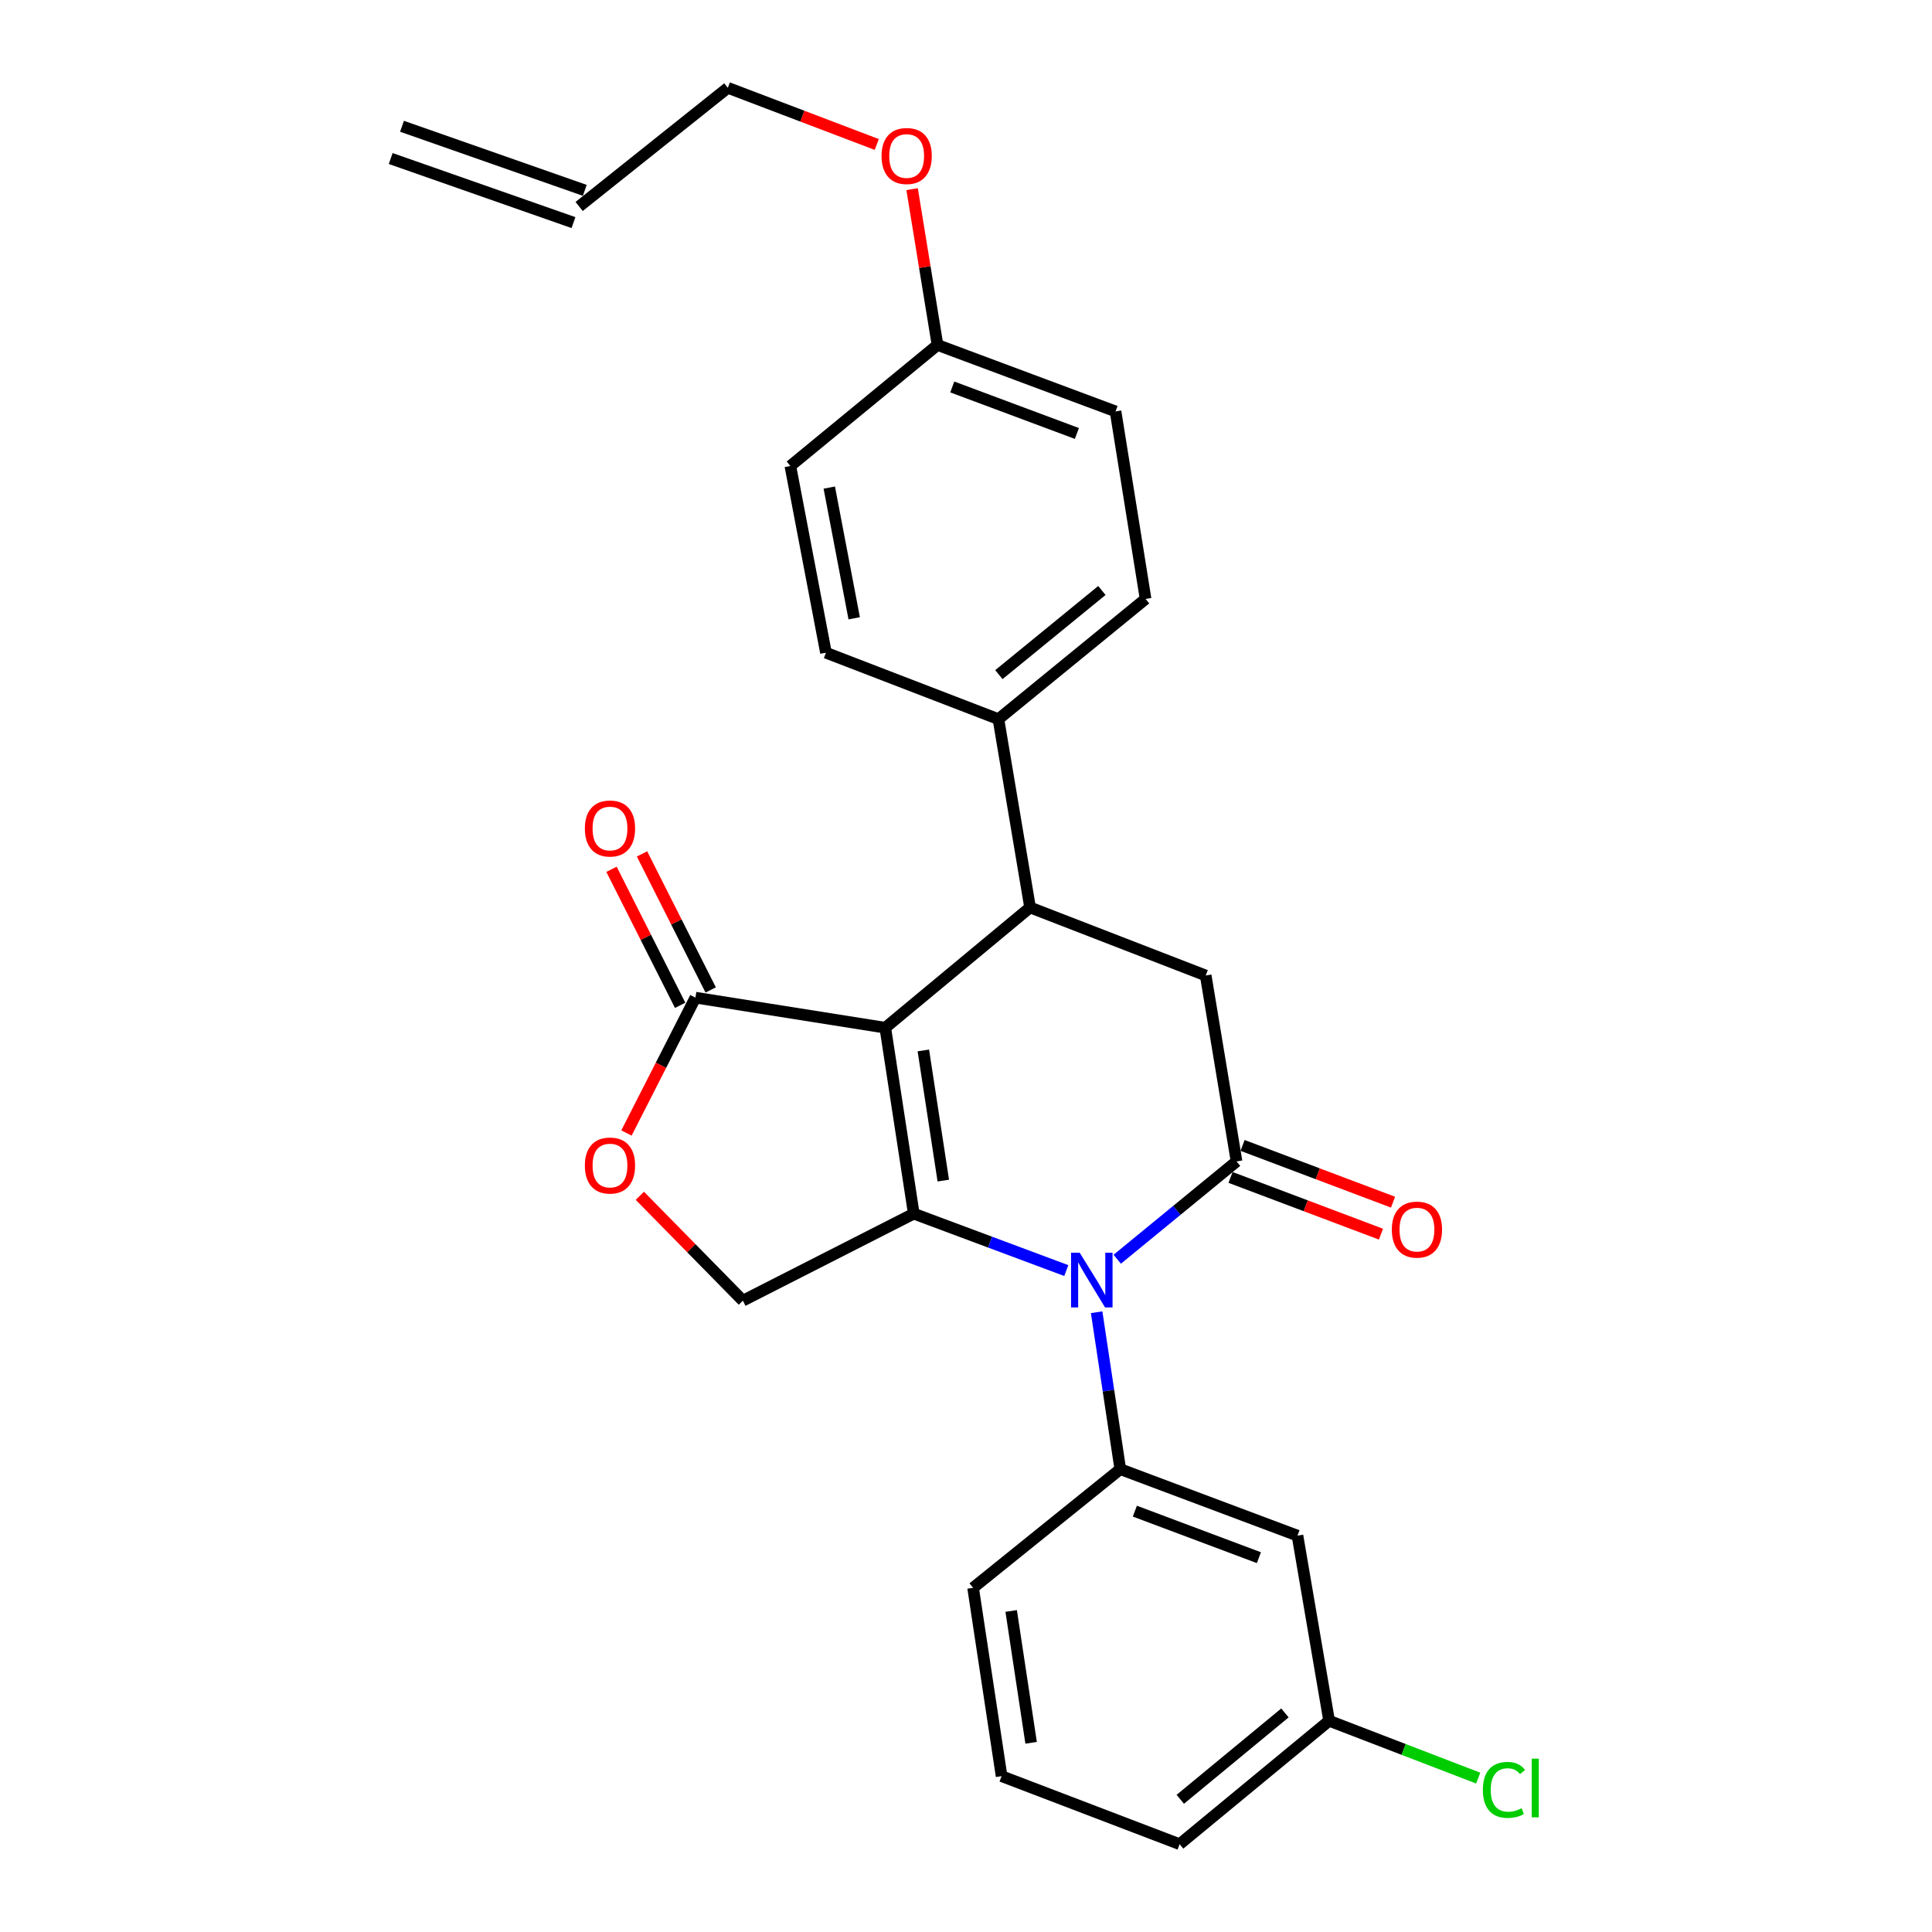 <?xml version='1.0' encoding='iso-8859-1'?>
<svg version='1.1' baseProfile='full'
              xmlns='http://www.w3.org/2000/svg'
                      xmlns:rdkit='http://www.rdkit.org/xml'
                      xmlns:xlink='http://www.w3.org/1999/xlink'
                  xml:space='preserve'
width='1000px' height='1000px' viewBox='0 0 1000 1000'>
<!-- END OF HEADER -->
<rect style='opacity:1.0;fill:#FFFFFF;stroke:none' width='1000' height='1000' x='0' y='0'> </rect>
<path class='bond-0' d='M 458.22,531.948 L 472.965,628.185' style='fill:none;fill-rule:evenodd;stroke:#000000;stroke-width:6px;stroke-linecap:butt;stroke-linejoin:miter;stroke-opacity:1' />
<path class='bond-0' d='M 477.922,543.704 L 488.244,611.07' style='fill:none;fill-rule:evenodd;stroke:#000000;stroke-width:6px;stroke-linecap:butt;stroke-linejoin:miter;stroke-opacity:1' />
<path class='bond-3' d='M 458.22,531.948 L 533.165,469.704' style='fill:none;fill-rule:evenodd;stroke:#000000;stroke-width:6px;stroke-linecap:butt;stroke-linejoin:miter;stroke-opacity:1' />
<path class='bond-4' d='M 458.22,531.948 L 359.948,516.377' style='fill:none;fill-rule:evenodd;stroke:#000000;stroke-width:6px;stroke-linecap:butt;stroke-linejoin:miter;stroke-opacity:1' />
<path class='bond-1' d='M 472.965,628.185 L 512.44,642.915' style='fill:none;fill-rule:evenodd;stroke:#000000;stroke-width:6px;stroke-linecap:butt;stroke-linejoin:miter;stroke-opacity:1' />
<path class='bond-1' d='M 512.44,642.915 L 551.914,657.645' style='fill:none;fill-rule:evenodd;stroke:#0000FF;stroke-width:6px;stroke-linecap:butt;stroke-linejoin:miter;stroke-opacity:1' />
<path class='bond-8' d='M 472.965,628.185 L 384.514,673.227' style='fill:none;fill-rule:evenodd;stroke:#000000;stroke-width:6px;stroke-linecap:butt;stroke-linejoin:miter;stroke-opacity:1' />
<path class='bond-5' d='M 567.619,679.205 L 573.739,719.822' style='fill:none;fill-rule:evenodd;stroke:#0000FF;stroke-width:6px;stroke-linecap:butt;stroke-linejoin:miter;stroke-opacity:1' />
<path class='bond-5' d='M 573.739,719.822 L 579.858,760.44' style='fill:none;fill-rule:evenodd;stroke:#000000;stroke-width:6px;stroke-linecap:butt;stroke-linejoin:miter;stroke-opacity:1' />
<path class='bond-28' d='M 578.275,651.781 L 609.157,626.467' style='fill:none;fill-rule:evenodd;stroke:#0000FF;stroke-width:6px;stroke-linecap:butt;stroke-linejoin:miter;stroke-opacity:1' />
<path class='bond-28' d='M 609.157,626.467 L 640.038,601.152' style='fill:none;fill-rule:evenodd;stroke:#000000;stroke-width:6px;stroke-linecap:butt;stroke-linejoin:miter;stroke-opacity:1' />
<path class='bond-2' d='M 640.038,601.152 L 624.074,504.915' style='fill:none;fill-rule:evenodd;stroke:#000000;stroke-width:6px;stroke-linecap:butt;stroke-linejoin:miter;stroke-opacity:1' />
<path class='bond-11' d='M 636.917,609.43 L 675.853,624.114' style='fill:none;fill-rule:evenodd;stroke:#000000;stroke-width:6px;stroke-linecap:butt;stroke-linejoin:miter;stroke-opacity:1' />
<path class='bond-11' d='M 675.853,624.114 L 714.789,638.798' style='fill:none;fill-rule:evenodd;stroke:#FF0000;stroke-width:6px;stroke-linecap:butt;stroke-linejoin:miter;stroke-opacity:1' />
<path class='bond-11' d='M 643.16,592.874 L 682.096,607.558' style='fill:none;fill-rule:evenodd;stroke:#000000;stroke-width:6px;stroke-linecap:butt;stroke-linejoin:miter;stroke-opacity:1' />
<path class='bond-11' d='M 682.096,607.558 L 721.032,622.242' style='fill:none;fill-rule:evenodd;stroke:#FF0000;stroke-width:6px;stroke-linecap:butt;stroke-linejoin:miter;stroke-opacity:1' />
<path class='bond-6' d='M 533.165,469.704 L 624.074,504.915' style='fill:none;fill-rule:evenodd;stroke:#000000;stroke-width:6px;stroke-linecap:butt;stroke-linejoin:miter;stroke-opacity:1' />
<path class='bond-10' d='M 533.165,469.704 L 516.788,372.228' style='fill:none;fill-rule:evenodd;stroke:#000000;stroke-width:6px;stroke-linecap:butt;stroke-linejoin:miter;stroke-opacity:1' />
<path class='bond-7' d='M 359.948,516.377 L 342.103,551.409' style='fill:none;fill-rule:evenodd;stroke:#000000;stroke-width:6px;stroke-linecap:butt;stroke-linejoin:miter;stroke-opacity:1' />
<path class='bond-7' d='M 342.103,551.409 L 324.258,586.441' style='fill:none;fill-rule:evenodd;stroke:#FF0000;stroke-width:6px;stroke-linecap:butt;stroke-linejoin:miter;stroke-opacity:1' />
<path class='bond-12' d='M 367.847,512.391 L 350.078,477.185' style='fill:none;fill-rule:evenodd;stroke:#000000;stroke-width:6px;stroke-linecap:butt;stroke-linejoin:miter;stroke-opacity:1' />
<path class='bond-12' d='M 350.078,477.185 L 332.309,441.979' style='fill:none;fill-rule:evenodd;stroke:#FF0000;stroke-width:6px;stroke-linecap:butt;stroke-linejoin:miter;stroke-opacity:1' />
<path class='bond-12' d='M 352.05,520.363 L 334.281,485.157' style='fill:none;fill-rule:evenodd;stroke:#000000;stroke-width:6px;stroke-linecap:butt;stroke-linejoin:miter;stroke-opacity:1' />
<path class='bond-12' d='M 334.281,485.157 L 316.512,449.951' style='fill:none;fill-rule:evenodd;stroke:#FF0000;stroke-width:6px;stroke-linecap:butt;stroke-linejoin:miter;stroke-opacity:1' />
<path class='bond-9' d='M 579.858,760.44 L 671.574,794.845' style='fill:none;fill-rule:evenodd;stroke:#000000;stroke-width:6px;stroke-linecap:butt;stroke-linejoin:miter;stroke-opacity:1' />
<path class='bond-9' d='M 587.401,782.167 L 651.601,806.251' style='fill:none;fill-rule:evenodd;stroke:#000000;stroke-width:6px;stroke-linecap:butt;stroke-linejoin:miter;stroke-opacity:1' />
<path class='bond-21' d='M 579.858,760.44 L 503.675,821.858' style='fill:none;fill-rule:evenodd;stroke:#000000;stroke-width:6px;stroke-linecap:butt;stroke-linejoin:miter;stroke-opacity:1' />
<path class='bond-27' d='M 331.177,618.929 L 357.845,646.078' style='fill:none;fill-rule:evenodd;stroke:#FF0000;stroke-width:6px;stroke-linecap:butt;stroke-linejoin:miter;stroke-opacity:1' />
<path class='bond-27' d='M 357.845,646.078 L 384.514,673.227' style='fill:none;fill-rule:evenodd;stroke:#000000;stroke-width:6px;stroke-linecap:butt;stroke-linejoin:miter;stroke-opacity:1' />
<path class='bond-17' d='M 671.574,794.845 L 687.951,890.669' style='fill:none;fill-rule:evenodd;stroke:#000000;stroke-width:6px;stroke-linecap:butt;stroke-linejoin:miter;stroke-opacity:1' />
<path class='bond-13' d='M 516.788,372.228 L 592.952,310.003' style='fill:none;fill-rule:evenodd;stroke:#000000;stroke-width:6px;stroke-linecap:butt;stroke-linejoin:miter;stroke-opacity:1' />
<path class='bond-13' d='M 517.018,349.192 L 570.333,305.634' style='fill:none;fill-rule:evenodd;stroke:#000000;stroke-width:6px;stroke-linecap:butt;stroke-linejoin:miter;stroke-opacity:1' />
<path class='bond-14' d='M 516.788,372.228 L 427.511,337.842' style='fill:none;fill-rule:evenodd;stroke:#000000;stroke-width:6px;stroke-linecap:butt;stroke-linejoin:miter;stroke-opacity:1' />
<path class='bond-19' d='M 592.952,310.003 L 577.401,212.94' style='fill:none;fill-rule:evenodd;stroke:#000000;stroke-width:6px;stroke-linecap:butt;stroke-linejoin:miter;stroke-opacity:1' />
<path class='bond-20' d='M 427.511,337.842 L 409.089,241.192' style='fill:none;fill-rule:evenodd;stroke:#000000;stroke-width:6px;stroke-linecap:butt;stroke-linejoin:miter;stroke-opacity:1' />
<path class='bond-20' d='M 442.129,320.032 L 429.234,252.377' style='fill:none;fill-rule:evenodd;stroke:#000000;stroke-width:6px;stroke-linecap:butt;stroke-linejoin:miter;stroke-opacity:1' />
<path class='bond-15' d='M 299.758,106.873 L 376.728,45.455' style='fill:none;fill-rule:evenodd;stroke:#000000;stroke-width:6px;stroke-linecap:butt;stroke-linejoin:miter;stroke-opacity:1' />
<path class='bond-16' d='M 302.685,98.524 L 208.08,65.357' style='fill:none;fill-rule:evenodd;stroke:#000000;stroke-width:6px;stroke-linecap:butt;stroke-linejoin:miter;stroke-opacity:1' />
<path class='bond-16' d='M 296.831,115.222 L 202.226,82.055' style='fill:none;fill-rule:evenodd;stroke:#000000;stroke-width:6px;stroke-linecap:butt;stroke-linejoin:miter;stroke-opacity:1' />
<path class='bond-22' d='M 687.951,890.669 L 726.527,905.503' style='fill:none;fill-rule:evenodd;stroke:#000000;stroke-width:6px;stroke-linecap:butt;stroke-linejoin:miter;stroke-opacity:1' />
<path class='bond-22' d='M 726.527,905.503 L 765.103,920.337' style='fill:none;fill-rule:evenodd;stroke:#00CC00;stroke-width:6px;stroke-linecap:butt;stroke-linejoin:miter;stroke-opacity:1' />
<path class='bond-30' d='M 687.951,890.669 L 610.568,954.545' style='fill:none;fill-rule:evenodd;stroke:#000000;stroke-width:6px;stroke-linecap:butt;stroke-linejoin:miter;stroke-opacity:1' />
<path class='bond-30' d='M 665.079,886.605 L 610.911,931.318' style='fill:none;fill-rule:evenodd;stroke:#000000;stroke-width:6px;stroke-linecap:butt;stroke-linejoin:miter;stroke-opacity:1' />
<path class='bond-18' d='M 485.253,178.555 L 409.089,241.192' style='fill:none;fill-rule:evenodd;stroke:#000000;stroke-width:6px;stroke-linecap:butt;stroke-linejoin:miter;stroke-opacity:1' />
<path class='bond-23' d='M 485.253,178.555 L 478.677,138.23' style='fill:none;fill-rule:evenodd;stroke:#000000;stroke-width:6px;stroke-linecap:butt;stroke-linejoin:miter;stroke-opacity:1' />
<path class='bond-23' d='M 478.677,138.23 L 472.101,97.906' style='fill:none;fill-rule:evenodd;stroke:#FF0000;stroke-width:6px;stroke-linecap:butt;stroke-linejoin:miter;stroke-opacity:1' />
<path class='bond-29' d='M 485.253,178.555 L 577.401,212.94' style='fill:none;fill-rule:evenodd;stroke:#000000;stroke-width:6px;stroke-linecap:butt;stroke-linejoin:miter;stroke-opacity:1' />
<path class='bond-29' d='M 492.889,200.29 L 557.393,224.36' style='fill:none;fill-rule:evenodd;stroke:#000000;stroke-width:6px;stroke-linecap:butt;stroke-linejoin:miter;stroke-opacity:1' />
<path class='bond-24' d='M 503.675,821.858 L 518.42,919.334' style='fill:none;fill-rule:evenodd;stroke:#000000;stroke-width:6px;stroke-linecap:butt;stroke-linejoin:miter;stroke-opacity:1' />
<path class='bond-24' d='M 523.382,833.833 L 533.703,902.066' style='fill:none;fill-rule:evenodd;stroke:#000000;stroke-width:6px;stroke-linecap:butt;stroke-linejoin:miter;stroke-opacity:1' />
<path class='bond-25' d='M 453.813,74.779 L 415.271,60.117' style='fill:none;fill-rule:evenodd;stroke:#FF0000;stroke-width:6px;stroke-linecap:butt;stroke-linejoin:miter;stroke-opacity:1' />
<path class='bond-25' d='M 415.271,60.117 L 376.728,45.455' style='fill:none;fill-rule:evenodd;stroke:#000000;stroke-width:6px;stroke-linecap:butt;stroke-linejoin:miter;stroke-opacity:1' />
<path class='bond-26' d='M 518.42,919.334 L 610.568,954.545' style='fill:none;fill-rule:evenodd;stroke:#000000;stroke-width:6px;stroke-linecap:butt;stroke-linejoin:miter;stroke-opacity:1' />
<path  class='atom-2' d='M 558.853 648.411
L 568.133 663.411
Q 569.053 664.891, 570.533 667.571
Q 572.013 670.251, 572.093 670.411
L 572.093 648.411
L 575.853 648.411
L 575.853 676.731
L 571.973 676.731
L 562.013 660.331
Q 560.853 658.411, 559.613 656.211
Q 558.413 654.011, 558.053 653.331
L 558.053 676.731
L 554.373 676.731
L 554.373 648.411
L 558.853 648.411
' fill='#0000FF'/>
<path  class='atom-8' d='M 302.723 603.277
Q 302.723 596.477, 306.083 592.677
Q 309.443 588.877, 315.723 588.877
Q 322.003 588.877, 325.363 592.677
Q 328.723 596.477, 328.723 603.277
Q 328.723 610.157, 325.323 614.077
Q 321.923 617.957, 315.723 617.957
Q 309.483 617.957, 306.083 614.077
Q 302.723 610.197, 302.723 603.277
M 315.723 614.757
Q 320.043 614.757, 322.363 611.877
Q 324.723 608.957, 324.723 603.277
Q 324.723 597.717, 322.363 594.917
Q 320.043 592.077, 315.723 592.077
Q 311.403 592.077, 309.043 594.877
Q 306.723 597.677, 306.723 603.277
Q 306.723 608.997, 309.043 611.877
Q 311.403 614.757, 315.723 614.757
' fill='#FF0000'/>
<path  class='atom-12' d='M 720.405 636.444
Q 720.405 629.644, 723.765 625.844
Q 727.125 622.044, 733.405 622.044
Q 739.685 622.044, 743.045 625.844
Q 746.405 629.644, 746.405 636.444
Q 746.405 643.324, 743.005 647.244
Q 739.605 651.124, 733.405 651.124
Q 727.165 651.124, 723.765 647.244
Q 720.405 643.364, 720.405 636.444
M 733.405 647.924
Q 737.725 647.924, 740.045 645.044
Q 742.405 642.124, 742.405 636.444
Q 742.405 630.884, 740.045 628.084
Q 737.725 625.244, 733.405 625.244
Q 729.085 625.244, 726.725 628.044
Q 724.405 630.844, 724.405 636.444
Q 724.405 642.164, 726.725 645.044
Q 729.085 647.924, 733.405 647.924
' fill='#FF0000'/>
<path  class='atom-13' d='M 302.723 428.831
Q 302.723 422.031, 306.083 418.231
Q 309.443 414.431, 315.723 414.431
Q 322.003 414.431, 325.363 418.231
Q 328.723 422.031, 328.723 428.831
Q 328.723 435.711, 325.323 439.631
Q 321.923 443.511, 315.723 443.511
Q 309.483 443.511, 306.083 439.631
Q 302.723 435.751, 302.723 428.831
M 315.723 440.311
Q 320.043 440.311, 322.363 437.431
Q 324.723 434.511, 324.723 428.831
Q 324.723 423.271, 322.363 420.471
Q 320.043 417.631, 315.723 417.631
Q 311.403 417.631, 309.043 420.431
Q 306.723 423.231, 306.723 428.831
Q 306.723 434.551, 309.043 437.431
Q 311.403 440.311, 315.723 440.311
' fill='#FF0000'/>
<path  class='atom-23' d='M 767.527 926.448
Q 767.527 919.408, 770.807 915.728
Q 774.127 912.008, 780.407 912.008
Q 786.247 912.008, 789.367 916.128
L 786.727 918.288
Q 784.447 915.288, 780.407 915.288
Q 776.127 915.288, 773.847 918.168
Q 771.607 921.008, 771.607 926.448
Q 771.607 932.048, 773.927 934.928
Q 776.287 937.808, 780.847 937.808
Q 783.967 937.808, 787.607 935.928
L 788.727 938.928
Q 787.247 939.888, 785.007 940.448
Q 782.767 941.008, 780.287 941.008
Q 774.127 941.008, 770.807 937.248
Q 767.527 933.488, 767.527 926.448
' fill='#00CC00'/>
<path  class='atom-23' d='M 792.807 910.288
L 796.487 910.288
L 796.487 940.648
L 792.807 940.648
L 792.807 910.288
' fill='#00CC00'/>
<path  class='atom-24' d='M 456.289 80.746
Q 456.289 73.946, 459.649 70.146
Q 463.009 66.346, 469.289 66.346
Q 475.569 66.346, 478.929 70.146
Q 482.289 73.946, 482.289 80.746
Q 482.289 87.626, 478.889 91.546
Q 475.489 95.426, 469.289 95.426
Q 463.049 95.426, 459.649 91.546
Q 456.289 87.666, 456.289 80.746
M 469.289 92.226
Q 473.609 92.226, 475.929 89.346
Q 478.289 86.426, 478.289 80.746
Q 478.289 75.186, 475.929 72.386
Q 473.609 69.546, 469.289 69.546
Q 464.969 69.546, 462.609 72.346
Q 460.289 75.146, 460.289 80.746
Q 460.289 86.466, 462.609 89.346
Q 464.969 92.226, 469.289 92.226
' fill='#FF0000'/>
</svg>
